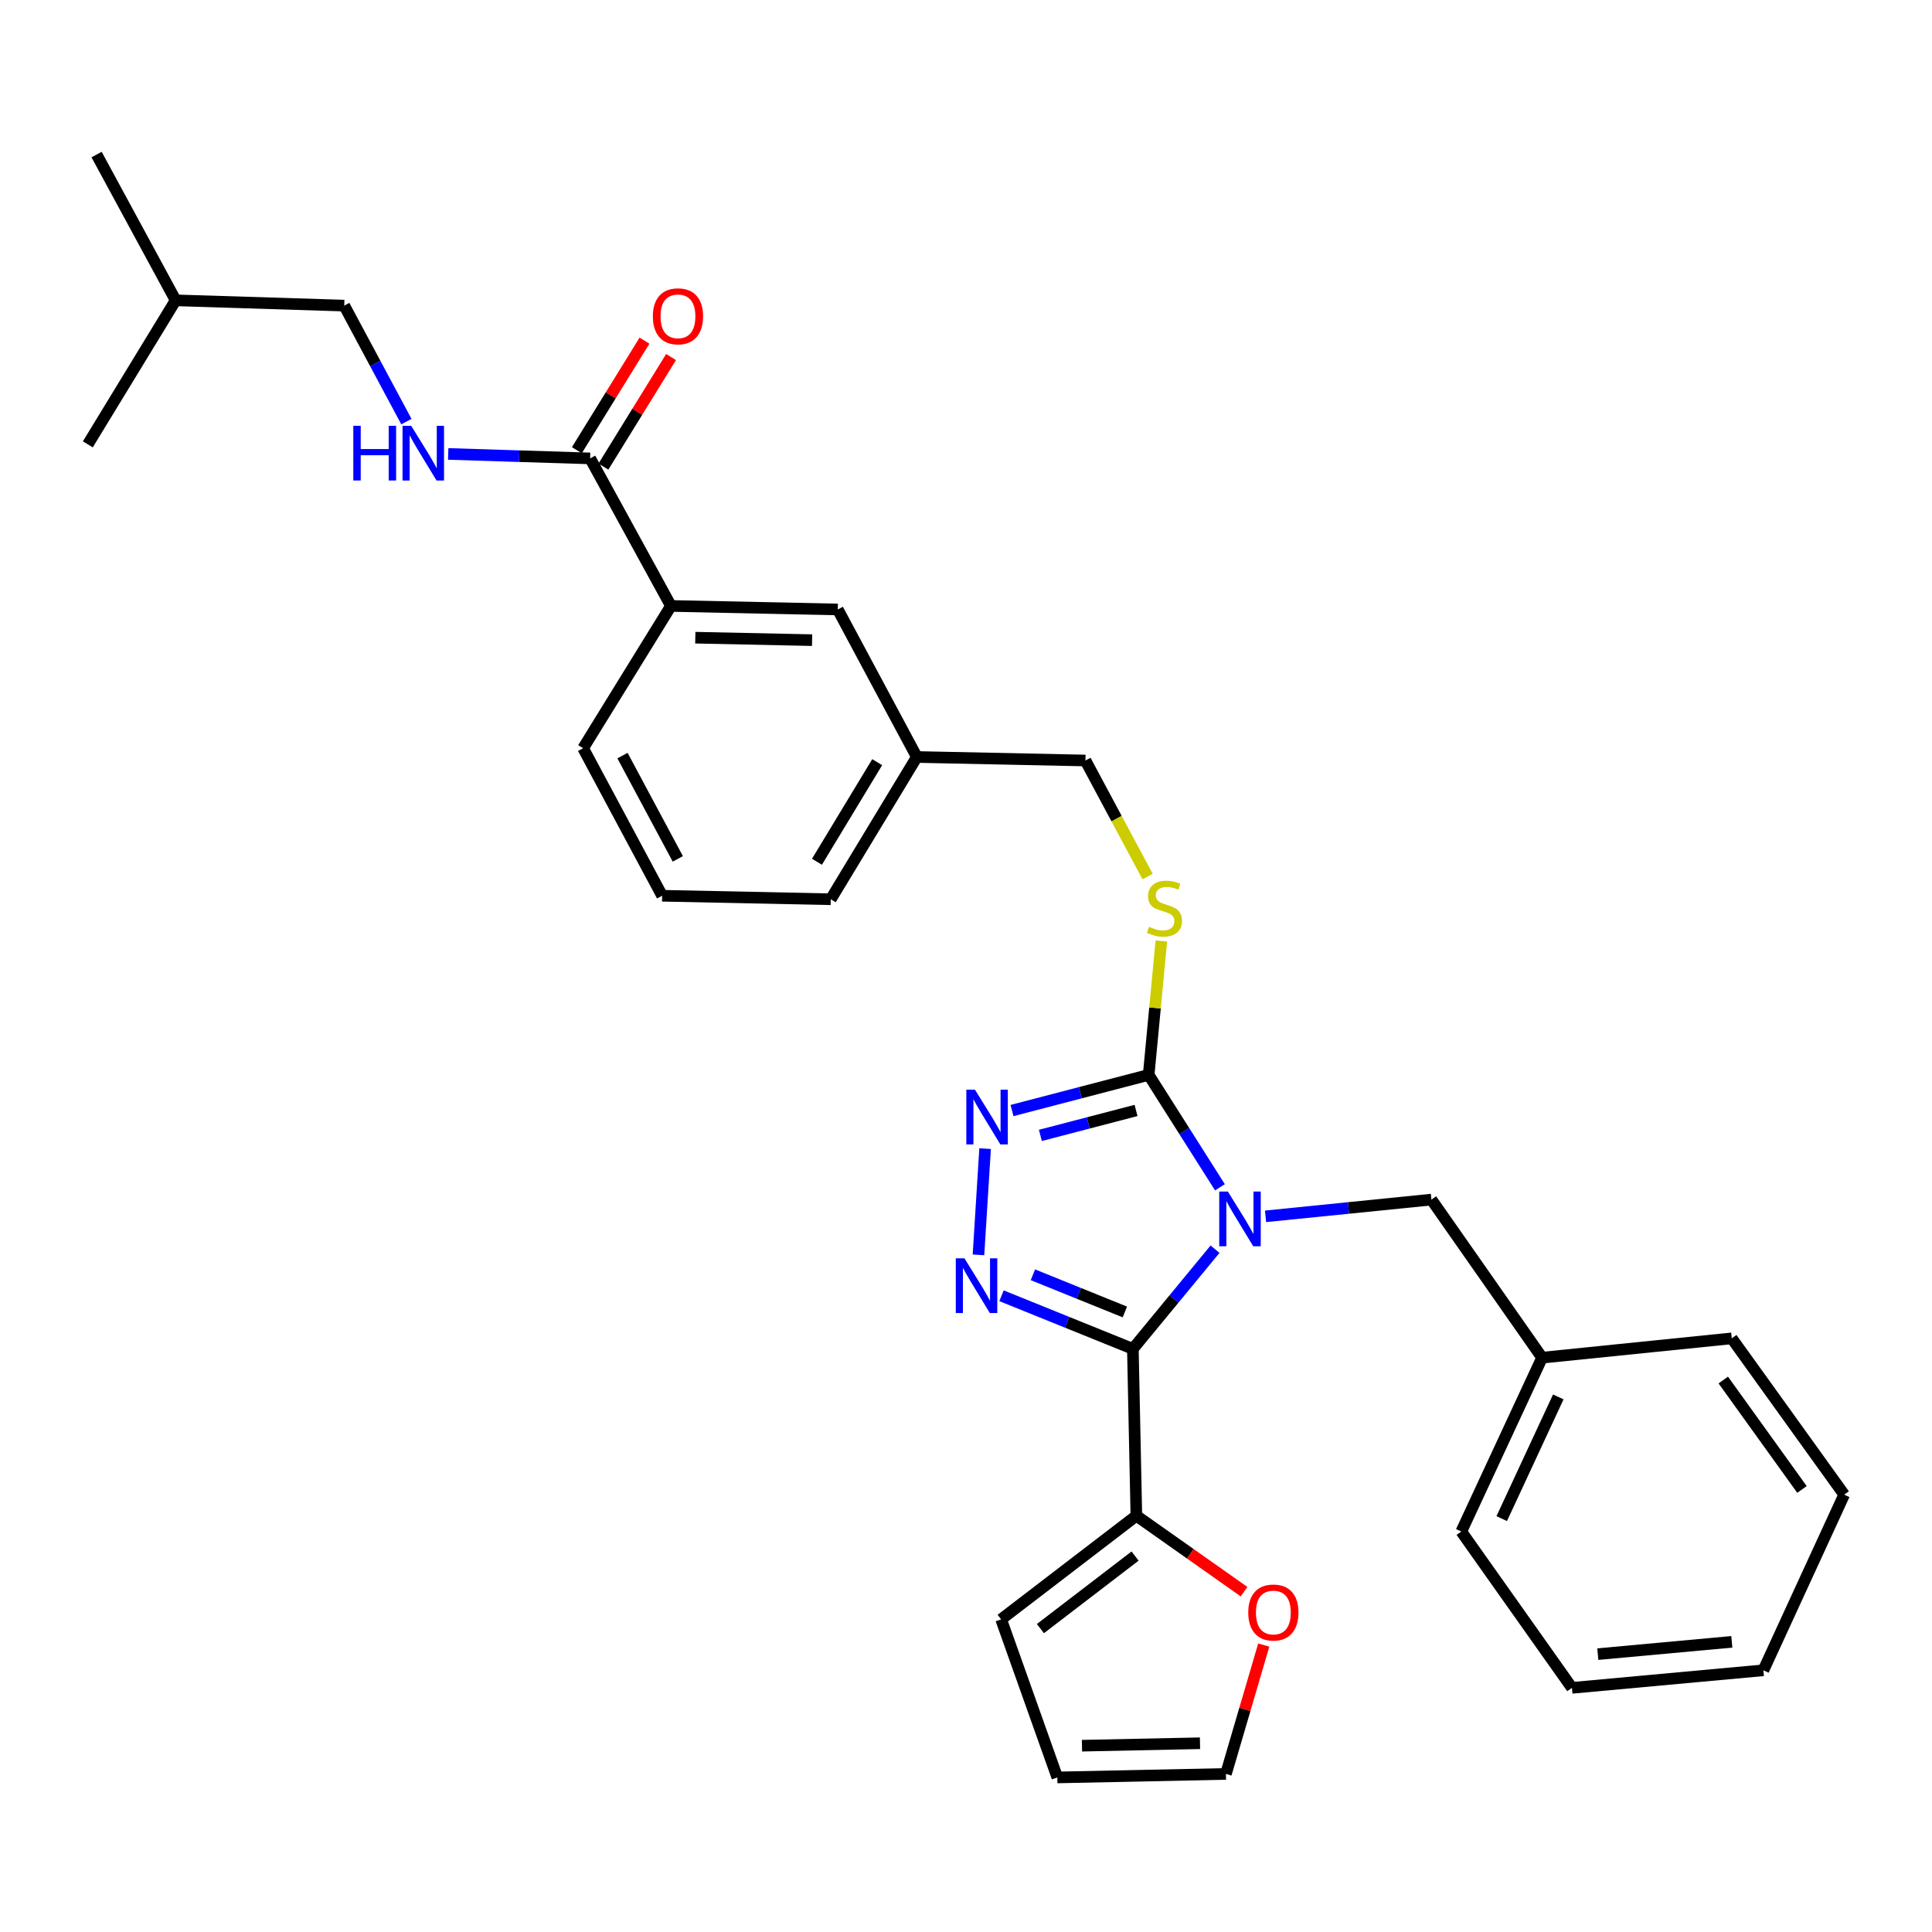 <?xml version='1.0' encoding='iso-8859-1'?>
<svg version='1.1' baseProfile='full'
              xmlns='http://www.w3.org/2000/svg'
                      xmlns:rdkit='http://www.rdkit.org/xml'
                      xmlns:xlink='http://www.w3.org/1999/xlink'
                  xml:space='preserve'
width='1000px' height='1000px' viewBox='0 0 1000 1000'>
<!-- END OF HEADER -->
<rect style='opacity:1.0;fill:#FFFFFF;stroke:none' width='1000' height='1000' x='0' y='0'> </rect>
<path class='bond-0' d='M 333.589,176.319 L 316.085,204.672' style='fill:none;fill-rule:evenodd;stroke:#FF0000;stroke-width:6px;stroke-linecap:butt;stroke-linejoin:miter;stroke-opacity:1' />
<path class='bond-0' d='M 316.085,204.672 L 298.581,233.024' style='fill:none;fill-rule:evenodd;stroke:#000000;stroke-width:6px;stroke-linecap:butt;stroke-linejoin:miter;stroke-opacity:1' />
<path class='bond-0' d='M 347.34,184.808 L 329.836,213.161' style='fill:none;fill-rule:evenodd;stroke:#FF0000;stroke-width:6px;stroke-linecap:butt;stroke-linejoin:miter;stroke-opacity:1' />
<path class='bond-0' d='M 329.836,213.161 L 312.332,241.513' style='fill:none;fill-rule:evenodd;stroke:#000000;stroke-width:6px;stroke-linecap:butt;stroke-linejoin:miter;stroke-opacity:1' />
<path class='bond-1' d='M 305.456,237.269 L 268.723,236.112' style='fill:none;fill-rule:evenodd;stroke:#000000;stroke-width:6px;stroke-linecap:butt;stroke-linejoin:miter;stroke-opacity:1' />
<path class='bond-1' d='M 268.723,236.112 L 231.989,234.955' style='fill:none;fill-rule:evenodd;stroke:#0000FF;stroke-width:6px;stroke-linecap:butt;stroke-linejoin:miter;stroke-opacity:1' />
<path class='bond-2' d='M 305.456,237.269 L 347.276,313.635' style='fill:none;fill-rule:evenodd;stroke:#000000;stroke-width:6px;stroke-linecap:butt;stroke-linejoin:miter;stroke-opacity:1' />
<path class='bond-3' d='M 178.185,158.182 L 194.264,188.202' style='fill:none;fill-rule:evenodd;stroke:#000000;stroke-width:6px;stroke-linecap:butt;stroke-linejoin:miter;stroke-opacity:1' />
<path class='bond-3' d='M 194.264,188.202 L 210.344,218.223' style='fill:none;fill-rule:evenodd;stroke:#0000FF;stroke-width:6px;stroke-linecap:butt;stroke-linejoin:miter;stroke-opacity:1' />
<path class='bond-4' d='M 178.185,158.182 L 90.91,155.453' style='fill:none;fill-rule:evenodd;stroke:#000000;stroke-width:6px;stroke-linecap:butt;stroke-linejoin:miter;stroke-opacity:1' />
<path class='bond-5' d='M 90.91,155.453 L 45.455,229.997' style='fill:none;fill-rule:evenodd;stroke:#000000;stroke-width:6px;stroke-linecap:butt;stroke-linejoin:miter;stroke-opacity:1' />
<path class='bond-6' d='M 90.91,155.453 L 49.997,80.002' style='fill:none;fill-rule:evenodd;stroke:#000000;stroke-width:6px;stroke-linecap:butt;stroke-linejoin:miter;stroke-opacity:1' />
<path class='bond-7' d='M 631.438,614.541 L 612.992,585.452' style='fill:none;fill-rule:evenodd;stroke:#0000FF;stroke-width:6px;stroke-linecap:butt;stroke-linejoin:miter;stroke-opacity:1' />
<path class='bond-7' d='M 612.992,585.452 L 594.547,556.364' style='fill:none;fill-rule:evenodd;stroke:#000000;stroke-width:6px;stroke-linecap:butt;stroke-linejoin:miter;stroke-opacity:1' />
<path class='bond-8' d='M 628.897,646.582 L 607.632,672.381' style='fill:none;fill-rule:evenodd;stroke:#0000FF;stroke-width:6px;stroke-linecap:butt;stroke-linejoin:miter;stroke-opacity:1' />
<path class='bond-8' d='M 607.632,672.381 L 586.368,698.18' style='fill:none;fill-rule:evenodd;stroke:#000000;stroke-width:6px;stroke-linecap:butt;stroke-linejoin:miter;stroke-opacity:1' />
<path class='bond-9' d='M 655.046,629.572 L 697.976,625.239' style='fill:none;fill-rule:evenodd;stroke:#0000FF;stroke-width:6px;stroke-linecap:butt;stroke-linejoin:miter;stroke-opacity:1' />
<path class='bond-9' d='M 697.976,625.239 L 740.906,620.906' style='fill:none;fill-rule:evenodd;stroke:#000000;stroke-width:6px;stroke-linecap:butt;stroke-linejoin:miter;stroke-opacity:1' />
<path class='bond-10' d='M 594.547,556.364 L 559.178,565.589' style='fill:none;fill-rule:evenodd;stroke:#000000;stroke-width:6px;stroke-linecap:butt;stroke-linejoin:miter;stroke-opacity:1' />
<path class='bond-10' d='M 559.178,565.589 L 523.809,574.815' style='fill:none;fill-rule:evenodd;stroke:#0000FF;stroke-width:6px;stroke-linecap:butt;stroke-linejoin:miter;stroke-opacity:1' />
<path class='bond-10' d='M 588.015,574.769 L 563.257,581.226' style='fill:none;fill-rule:evenodd;stroke:#000000;stroke-width:6px;stroke-linecap:butt;stroke-linejoin:miter;stroke-opacity:1' />
<path class='bond-10' d='M 563.257,581.226 L 538.499,587.684' style='fill:none;fill-rule:evenodd;stroke:#0000FF;stroke-width:6px;stroke-linecap:butt;stroke-linejoin:miter;stroke-opacity:1' />
<path class='bond-11' d='M 594.547,556.364 L 597.829,521.704' style='fill:none;fill-rule:evenodd;stroke:#000000;stroke-width:6px;stroke-linecap:butt;stroke-linejoin:miter;stroke-opacity:1' />
<path class='bond-11' d='M 597.829,521.704 L 601.111,487.044' style='fill:none;fill-rule:evenodd;stroke:#CCCC00;stroke-width:6px;stroke-linecap:butt;stroke-linejoin:miter;stroke-opacity:1' />
<path class='bond-12' d='M 509.888,594.526 L 506.454,649.518' style='fill:none;fill-rule:evenodd;stroke:#0000FF;stroke-width:6px;stroke-linecap:butt;stroke-linejoin:miter;stroke-opacity:1' />
<path class='bond-13' d='M 518.381,670.681 L 552.374,684.43' style='fill:none;fill-rule:evenodd;stroke:#0000FF;stroke-width:6px;stroke-linecap:butt;stroke-linejoin:miter;stroke-opacity:1' />
<path class='bond-13' d='M 552.374,684.43 L 586.368,698.18' style='fill:none;fill-rule:evenodd;stroke:#000000;stroke-width:6px;stroke-linecap:butt;stroke-linejoin:miter;stroke-opacity:1' />
<path class='bond-13' d='M 534.638,659.825 L 558.434,669.449' style='fill:none;fill-rule:evenodd;stroke:#0000FF;stroke-width:6px;stroke-linecap:butt;stroke-linejoin:miter;stroke-opacity:1' />
<path class='bond-13' d='M 558.434,669.449 L 582.229,679.074' style='fill:none;fill-rule:evenodd;stroke:#000000;stroke-width:6px;stroke-linecap:butt;stroke-linejoin:miter;stroke-opacity:1' />
<path class='bond-14' d='M 586.368,698.18 L 588.182,784.548' style='fill:none;fill-rule:evenodd;stroke:#000000;stroke-width:6px;stroke-linecap:butt;stroke-linejoin:miter;stroke-opacity:1' />
<path class='bond-15' d='M 594.002,453.71 L 577.912,423.674' style='fill:none;fill-rule:evenodd;stroke:#CCCC00;stroke-width:6px;stroke-linecap:butt;stroke-linejoin:miter;stroke-opacity:1' />
<path class='bond-15' d='M 577.912,423.674 L 561.822,393.638' style='fill:none;fill-rule:evenodd;stroke:#000000;stroke-width:6px;stroke-linecap:butt;stroke-linejoin:miter;stroke-opacity:1' />
<path class='bond-16' d='M 301.82,387.273 L 342.724,463.639' style='fill:none;fill-rule:evenodd;stroke:#000000;stroke-width:6px;stroke-linecap:butt;stroke-linejoin:miter;stroke-opacity:1' />
<path class='bond-16' d='M 322.201,391.097 L 350.834,444.554' style='fill:none;fill-rule:evenodd;stroke:#000000;stroke-width:6px;stroke-linecap:butt;stroke-linejoin:miter;stroke-opacity:1' />
<path class='bond-17' d='M 301.82,387.273 L 347.276,313.635' style='fill:none;fill-rule:evenodd;stroke:#000000;stroke-width:6px;stroke-linecap:butt;stroke-linejoin:miter;stroke-opacity:1' />
<path class='bond-18' d='M 561.822,393.638 L 474.547,391.816' style='fill:none;fill-rule:evenodd;stroke:#000000;stroke-width:6px;stroke-linecap:butt;stroke-linejoin:miter;stroke-opacity:1' />
<path class='bond-19' d='M 342.724,463.639 L 429.999,465.453' style='fill:none;fill-rule:evenodd;stroke:#000000;stroke-width:6px;stroke-linecap:butt;stroke-linejoin:miter;stroke-opacity:1' />
<path class='bond-20' d='M 429.999,465.453 L 474.547,391.816' style='fill:none;fill-rule:evenodd;stroke:#000000;stroke-width:6px;stroke-linecap:butt;stroke-linejoin:miter;stroke-opacity:1' />
<path class='bond-20' d='M 422.854,446.042 L 454.038,394.496' style='fill:none;fill-rule:evenodd;stroke:#000000;stroke-width:6px;stroke-linecap:butt;stroke-linejoin:miter;stroke-opacity:1' />
<path class='bond-21' d='M 740.906,620.906 L 798.185,702.731' style='fill:none;fill-rule:evenodd;stroke:#000000;stroke-width:6px;stroke-linecap:butt;stroke-linejoin:miter;stroke-opacity:1' />
<path class='bond-22' d='M 798.185,702.731 L 756.366,792.727' style='fill:none;fill-rule:evenodd;stroke:#000000;stroke-width:6px;stroke-linecap:butt;stroke-linejoin:miter;stroke-opacity:1' />
<path class='bond-22' d='M 806.568,723.041 L 777.294,786.037' style='fill:none;fill-rule:evenodd;stroke:#000000;stroke-width:6px;stroke-linecap:butt;stroke-linejoin:miter;stroke-opacity:1' />
<path class='bond-23' d='M 798.185,702.731 L 896.359,692.73' style='fill:none;fill-rule:evenodd;stroke:#000000;stroke-width:6px;stroke-linecap:butt;stroke-linejoin:miter;stroke-opacity:1' />
<path class='bond-24' d='M 643.92,823.85 L 616.051,804.199' style='fill:none;fill-rule:evenodd;stroke:#FF0000;stroke-width:6px;stroke-linecap:butt;stroke-linejoin:miter;stroke-opacity:1' />
<path class='bond-24' d='M 616.051,804.199 L 588.182,784.548' style='fill:none;fill-rule:evenodd;stroke:#000000;stroke-width:6px;stroke-linecap:butt;stroke-linejoin:miter;stroke-opacity:1' />
<path class='bond-25' d='M 654.118,851.485 L 644.331,884.835' style='fill:none;fill-rule:evenodd;stroke:#FF0000;stroke-width:6px;stroke-linecap:butt;stroke-linejoin:miter;stroke-opacity:1' />
<path class='bond-25' d='M 644.331,884.835 L 634.544,918.185' style='fill:none;fill-rule:evenodd;stroke:#000000;stroke-width:6px;stroke-linecap:butt;stroke-linejoin:miter;stroke-opacity:1' />
<path class='bond-26' d='M 588.182,784.548 L 518.18,838.182' style='fill:none;fill-rule:evenodd;stroke:#000000;stroke-width:6px;stroke-linecap:butt;stroke-linejoin:miter;stroke-opacity:1' />
<path class='bond-26' d='M 587.51,805.421 L 538.509,842.965' style='fill:none;fill-rule:evenodd;stroke:#000000;stroke-width:6px;stroke-linecap:butt;stroke-linejoin:miter;stroke-opacity:1' />
<path class='bond-27' d='M 518.18,838.182 L 547.269,919.998' style='fill:none;fill-rule:evenodd;stroke:#000000;stroke-width:6px;stroke-linecap:butt;stroke-linejoin:miter;stroke-opacity:1' />
<path class='bond-28' d='M 547.269,919.998 L 634.544,918.185' style='fill:none;fill-rule:evenodd;stroke:#000000;stroke-width:6px;stroke-linecap:butt;stroke-linejoin:miter;stroke-opacity:1' />
<path class='bond-28' d='M 560.024,903.569 L 621.117,902.3' style='fill:none;fill-rule:evenodd;stroke:#000000;stroke-width:6px;stroke-linecap:butt;stroke-linejoin:miter;stroke-opacity:1' />
<path class='bond-29' d='M 756.366,792.727 L 813.636,873.636' style='fill:none;fill-rule:evenodd;stroke:#000000;stroke-width:6px;stroke-linecap:butt;stroke-linejoin:miter;stroke-opacity:1' />
<path class='bond-30' d='M 813.636,873.636 L 912.726,864.541' style='fill:none;fill-rule:evenodd;stroke:#000000;stroke-width:6px;stroke-linecap:butt;stroke-linejoin:miter;stroke-opacity:1' />
<path class='bond-30' d='M 827.023,856.179 L 896.386,849.813' style='fill:none;fill-rule:evenodd;stroke:#000000;stroke-width:6px;stroke-linecap:butt;stroke-linejoin:miter;stroke-opacity:1' />
<path class='bond-31' d='M 912.726,864.541 L 954.545,773.639' style='fill:none;fill-rule:evenodd;stroke:#000000;stroke-width:6px;stroke-linecap:butt;stroke-linejoin:miter;stroke-opacity:1' />
<path class='bond-32' d='M 954.545,773.639 L 896.359,692.73' style='fill:none;fill-rule:evenodd;stroke:#000000;stroke-width:6px;stroke-linecap:butt;stroke-linejoin:miter;stroke-opacity:1' />
<path class='bond-32' d='M 932.698,770.938 L 891.967,714.302' style='fill:none;fill-rule:evenodd;stroke:#000000;stroke-width:6px;stroke-linecap:butt;stroke-linejoin:miter;stroke-opacity:1' />
<path class='bond-33' d='M 474.547,391.816 L 433.635,315.458' style='fill:none;fill-rule:evenodd;stroke:#000000;stroke-width:6px;stroke-linecap:butt;stroke-linejoin:miter;stroke-opacity:1' />
<path class='bond-34' d='M 433.635,315.458 L 347.276,313.635' style='fill:none;fill-rule:evenodd;stroke:#000000;stroke-width:6px;stroke-linecap:butt;stroke-linejoin:miter;stroke-opacity:1' />
<path class='bond-34' d='M 420.34,331.341 L 359.889,330.065' style='fill:none;fill-rule:evenodd;stroke:#000000;stroke-width:6px;stroke-linecap:butt;stroke-linejoin:miter;stroke-opacity:1' />
<path  class='atom-0' d='M 337.912 163.72
Q 337.912 156.92, 341.272 153.12
Q 344.632 149.32, 350.912 149.32
Q 357.192 149.32, 360.552 153.12
Q 363.912 156.92, 363.912 163.72
Q 363.912 170.6, 360.512 174.52
Q 357.112 178.4, 350.912 178.4
Q 344.672 178.4, 341.272 174.52
Q 337.912 170.64, 337.912 163.72
M 350.912 175.2
Q 355.232 175.2, 357.552 172.32
Q 359.912 169.4, 359.912 163.72
Q 359.912 158.16, 357.552 155.36
Q 355.232 152.52, 350.912 152.52
Q 346.592 152.52, 344.232 155.32
Q 341.912 158.12, 341.912 163.72
Q 341.912 169.44, 344.232 172.32
Q 346.592 175.2, 350.912 175.2
' fill='#FF0000'/>
<path  class='atom-3' d='M 182.868 220.388
L 186.708 220.388
L 186.708 232.428
L 201.188 232.428
L 201.188 220.388
L 205.028 220.388
L 205.028 248.708
L 201.188 248.708
L 201.188 235.628
L 186.708 235.628
L 186.708 248.708
L 182.868 248.708
L 182.868 220.388
' fill='#0000FF'/>
<path  class='atom-3' d='M 212.828 220.388
L 222.108 235.388
Q 223.028 236.868, 224.508 239.548
Q 225.988 242.228, 226.068 242.388
L 226.068 220.388
L 229.828 220.388
L 229.828 248.708
L 225.948 248.708
L 215.988 232.308
Q 214.828 230.388, 213.588 228.188
Q 212.388 225.988, 212.028 225.308
L 212.028 248.708
L 208.348 248.708
L 208.348 220.388
L 212.828 220.388
' fill='#0000FF'/>
<path  class='atom-5' d='M 635.556 616.748
L 644.836 631.748
Q 645.756 633.228, 647.236 635.908
Q 648.716 638.588, 648.796 638.748
L 648.796 616.748
L 652.556 616.748
L 652.556 645.068
L 648.676 645.068
L 638.716 628.668
Q 637.556 626.748, 636.316 624.548
Q 635.116 622.348, 634.756 621.668
L 634.756 645.068
L 631.076 645.068
L 631.076 616.748
L 635.556 616.748
' fill='#0000FF'/>
<path  class='atom-7' d='M 504.648 564.02
L 513.928 579.02
Q 514.848 580.5, 516.328 583.18
Q 517.808 585.86, 517.888 586.02
L 517.888 564.02
L 521.648 564.02
L 521.648 592.34
L 517.768 592.34
L 507.808 575.94
Q 506.648 574.02, 505.408 571.82
Q 504.208 569.62, 503.848 568.94
L 503.848 592.34
L 500.168 592.34
L 500.168 564.02
L 504.648 564.02
' fill='#0000FF'/>
<path  class='atom-8' d='M 499.199 651.295
L 508.479 666.295
Q 509.399 667.775, 510.879 670.455
Q 512.359 673.135, 512.439 673.295
L 512.439 651.295
L 516.199 651.295
L 516.199 679.615
L 512.319 679.615
L 502.359 663.215
Q 501.199 661.295, 499.959 659.095
Q 498.759 656.895, 498.399 656.215
L 498.399 679.615
L 494.719 679.615
L 494.719 651.295
L 499.199 651.295
' fill='#0000FF'/>
<path  class='atom-10' d='M 594.726 479.716
Q 595.046 479.836, 596.366 480.396
Q 597.686 480.956, 599.126 481.316
Q 600.606 481.636, 602.046 481.636
Q 604.726 481.636, 606.286 480.356
Q 607.846 479.036, 607.846 476.756
Q 607.846 475.196, 607.046 474.236
Q 606.286 473.276, 605.086 472.756
Q 603.886 472.236, 601.886 471.636
Q 599.366 470.876, 597.846 470.156
Q 596.366 469.436, 595.286 467.916
Q 594.246 466.396, 594.246 463.836
Q 594.246 460.276, 596.646 458.076
Q 599.086 455.876, 603.886 455.876
Q 607.166 455.876, 610.886 457.436
L 609.966 460.516
Q 606.566 459.116, 604.006 459.116
Q 601.246 459.116, 599.726 460.276
Q 598.206 461.396, 598.246 463.356
Q 598.246 464.876, 599.006 465.796
Q 599.806 466.716, 600.926 467.236
Q 602.086 467.756, 604.006 468.356
Q 606.566 469.156, 608.086 469.956
Q 609.606 470.756, 610.686 472.396
Q 611.806 473.996, 611.806 476.756
Q 611.806 480.676, 609.166 482.796
Q 606.566 484.876, 602.206 484.876
Q 599.686 484.876, 597.766 484.316
Q 595.886 483.796, 593.646 482.876
L 594.726 479.716
' fill='#CCCC00'/>
<path  class='atom-17' d='M 646.09 834.626
Q 646.09 827.826, 649.45 824.026
Q 652.81 820.226, 659.09 820.226
Q 665.37 820.226, 668.73 824.026
Q 672.09 827.826, 672.09 834.626
Q 672.09 841.506, 668.69 845.426
Q 665.29 849.306, 659.09 849.306
Q 652.85 849.306, 649.45 845.426
Q 646.09 841.546, 646.09 834.626
M 659.09 846.106
Q 663.41 846.106, 665.73 843.226
Q 668.09 840.306, 668.09 834.626
Q 668.09 829.066, 665.73 826.266
Q 663.41 823.426, 659.09 823.426
Q 654.77 823.426, 652.41 826.226
Q 650.09 829.026, 650.09 834.626
Q 650.09 840.346, 652.41 843.226
Q 654.77 846.106, 659.09 846.106
' fill='#FF0000'/>
</svg>
